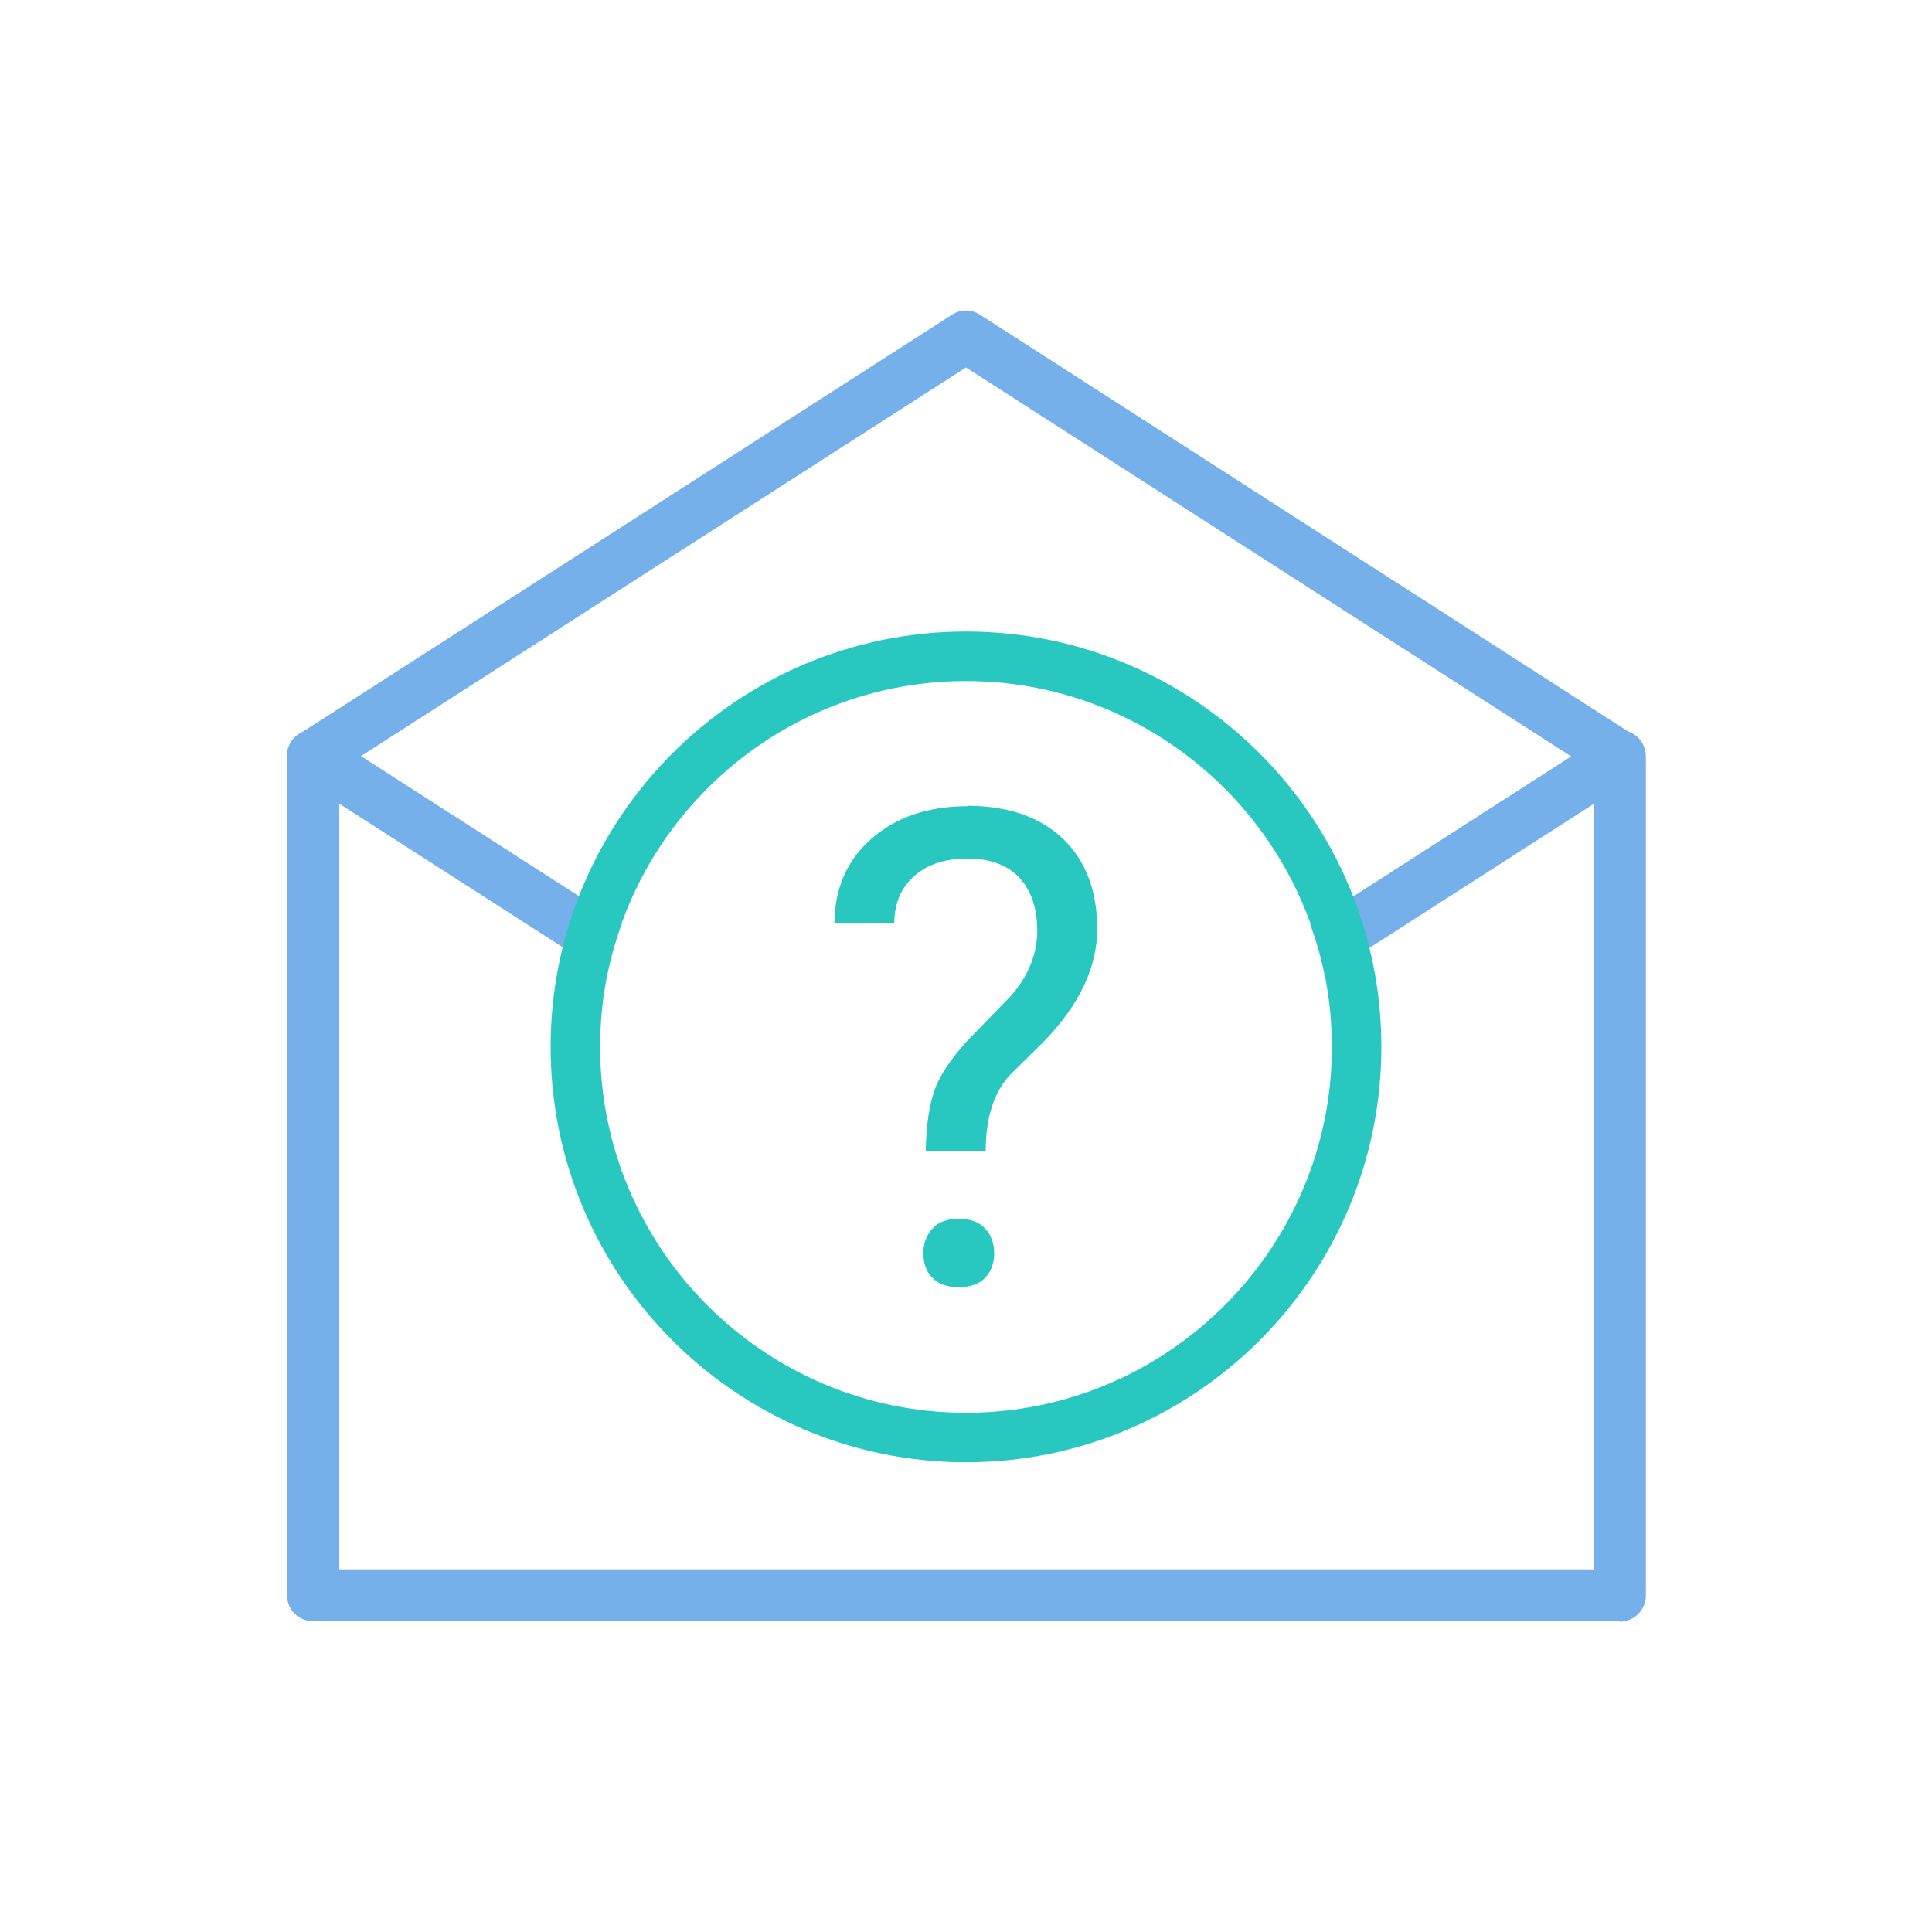 <svg width="72" height="72" viewBox="0 0 72 72" fill="none" xmlns="http://www.w3.org/2000/svg">
<path d="M60.33 60.42H11.67C11.13 60.42 10.695 59.985 10.695 59.445V28.185C10.695 27.645 11.13 27.21 11.67 27.21C12.21 27.21 12.645 27.645 12.645 28.185V58.485H59.385V28.185C59.385 27.645 59.82 27.21 60.36 27.21C60.9 27.21 61.335 27.645 61.335 28.185V59.46C61.335 60 60.9 60.435 60.36 60.435L60.33 60.42Z" fill="#75B0EB"/>
<path d="M11.67 29.145C11.355 29.145 11.04 28.995 10.86 28.695C10.575 28.245 10.695 27.645 11.145 27.36L35.475 11.73C35.79 11.52 36.21 11.52 36.525 11.73L60.855 27.375C61.305 27.66 61.44 28.26 61.14 28.71C60.855 29.16 60.255 29.295 59.805 28.995L36 13.695L12.18 28.995C12.015 29.1 11.835 29.145 11.655 29.145H11.67Z" fill="#75B0EB"/>
<path d="M23.175 34.425L12.18 27.36C11.73 27.075 11.13 27.195 10.845 27.645C10.56 28.095 10.68 28.695 11.13 28.98L22.62 36.36C22.755 35.685 22.95 35.04 23.175 34.41V34.425Z" fill="#75B0EB"/>
<path d="M61.155 27.66C60.87 27.21 60.27 27.075 59.82 27.375L48.825 34.44C49.05 35.07 49.245 35.715 49.38 36.39L60.87 29.01C61.32 28.725 61.455 28.125 61.155 27.675V27.66Z" fill="#75B0EB"/>
<path d="M36.06 30.045C34.59 30.045 33.405 30.45 32.49 31.245C31.575 32.04 31.11 33.09 31.095 34.395H33.33C33.33 33.66 33.585 33.075 34.08 32.64C34.575 32.205 35.235 31.995 36.06 31.995C36.885 31.995 37.545 32.235 37.995 32.715C38.43 33.195 38.655 33.855 38.655 34.695C38.655 35.535 38.325 36.39 37.635 37.155L36.06 38.775C35.445 39.45 35.025 40.065 34.83 40.62C34.635 41.175 34.515 41.925 34.5 42.885H36.735C36.735 41.67 37.035 40.725 37.62 40.08L38.94 38.775C40.245 37.41 40.89 36.03 40.89 34.62C40.89 33.21 40.47 32.085 39.615 31.26C38.76 30.45 37.575 30.03 36.06 30.03V30.045Z" fill="#28C7C0"/>
<path d="M35.73 45.42C35.295 45.42 34.965 45.54 34.74 45.795C34.515 46.05 34.41 46.35 34.41 46.71C34.41 47.07 34.515 47.385 34.74 47.61C34.965 47.85 35.295 47.97 35.73 47.97C36.165 47.97 36.495 47.85 36.72 47.61C36.945 47.37 37.05 47.07 37.05 46.71C37.05 46.35 36.945 46.035 36.72 45.795C36.495 45.54 36.165 45.42 35.73 45.42Z" fill="#28C7C0"/>
<path d="M36 23.535C27.465 23.535 20.52 30.48 20.52 39.015C20.52 47.55 27.465 54.495 36 54.495C44.535 54.495 51.48 47.55 51.48 39.015C51.48 30.48 44.535 23.535 36 23.535ZM36 52.65C28.485 52.65 22.365 46.53 22.365 39.015C22.365 31.5 28.485 25.38 36 25.38C43.515 25.38 49.635 31.5 49.635 39.015C49.635 46.53 43.515 52.65 36 52.65Z" fill="#28C7C0"/>
</svg>
